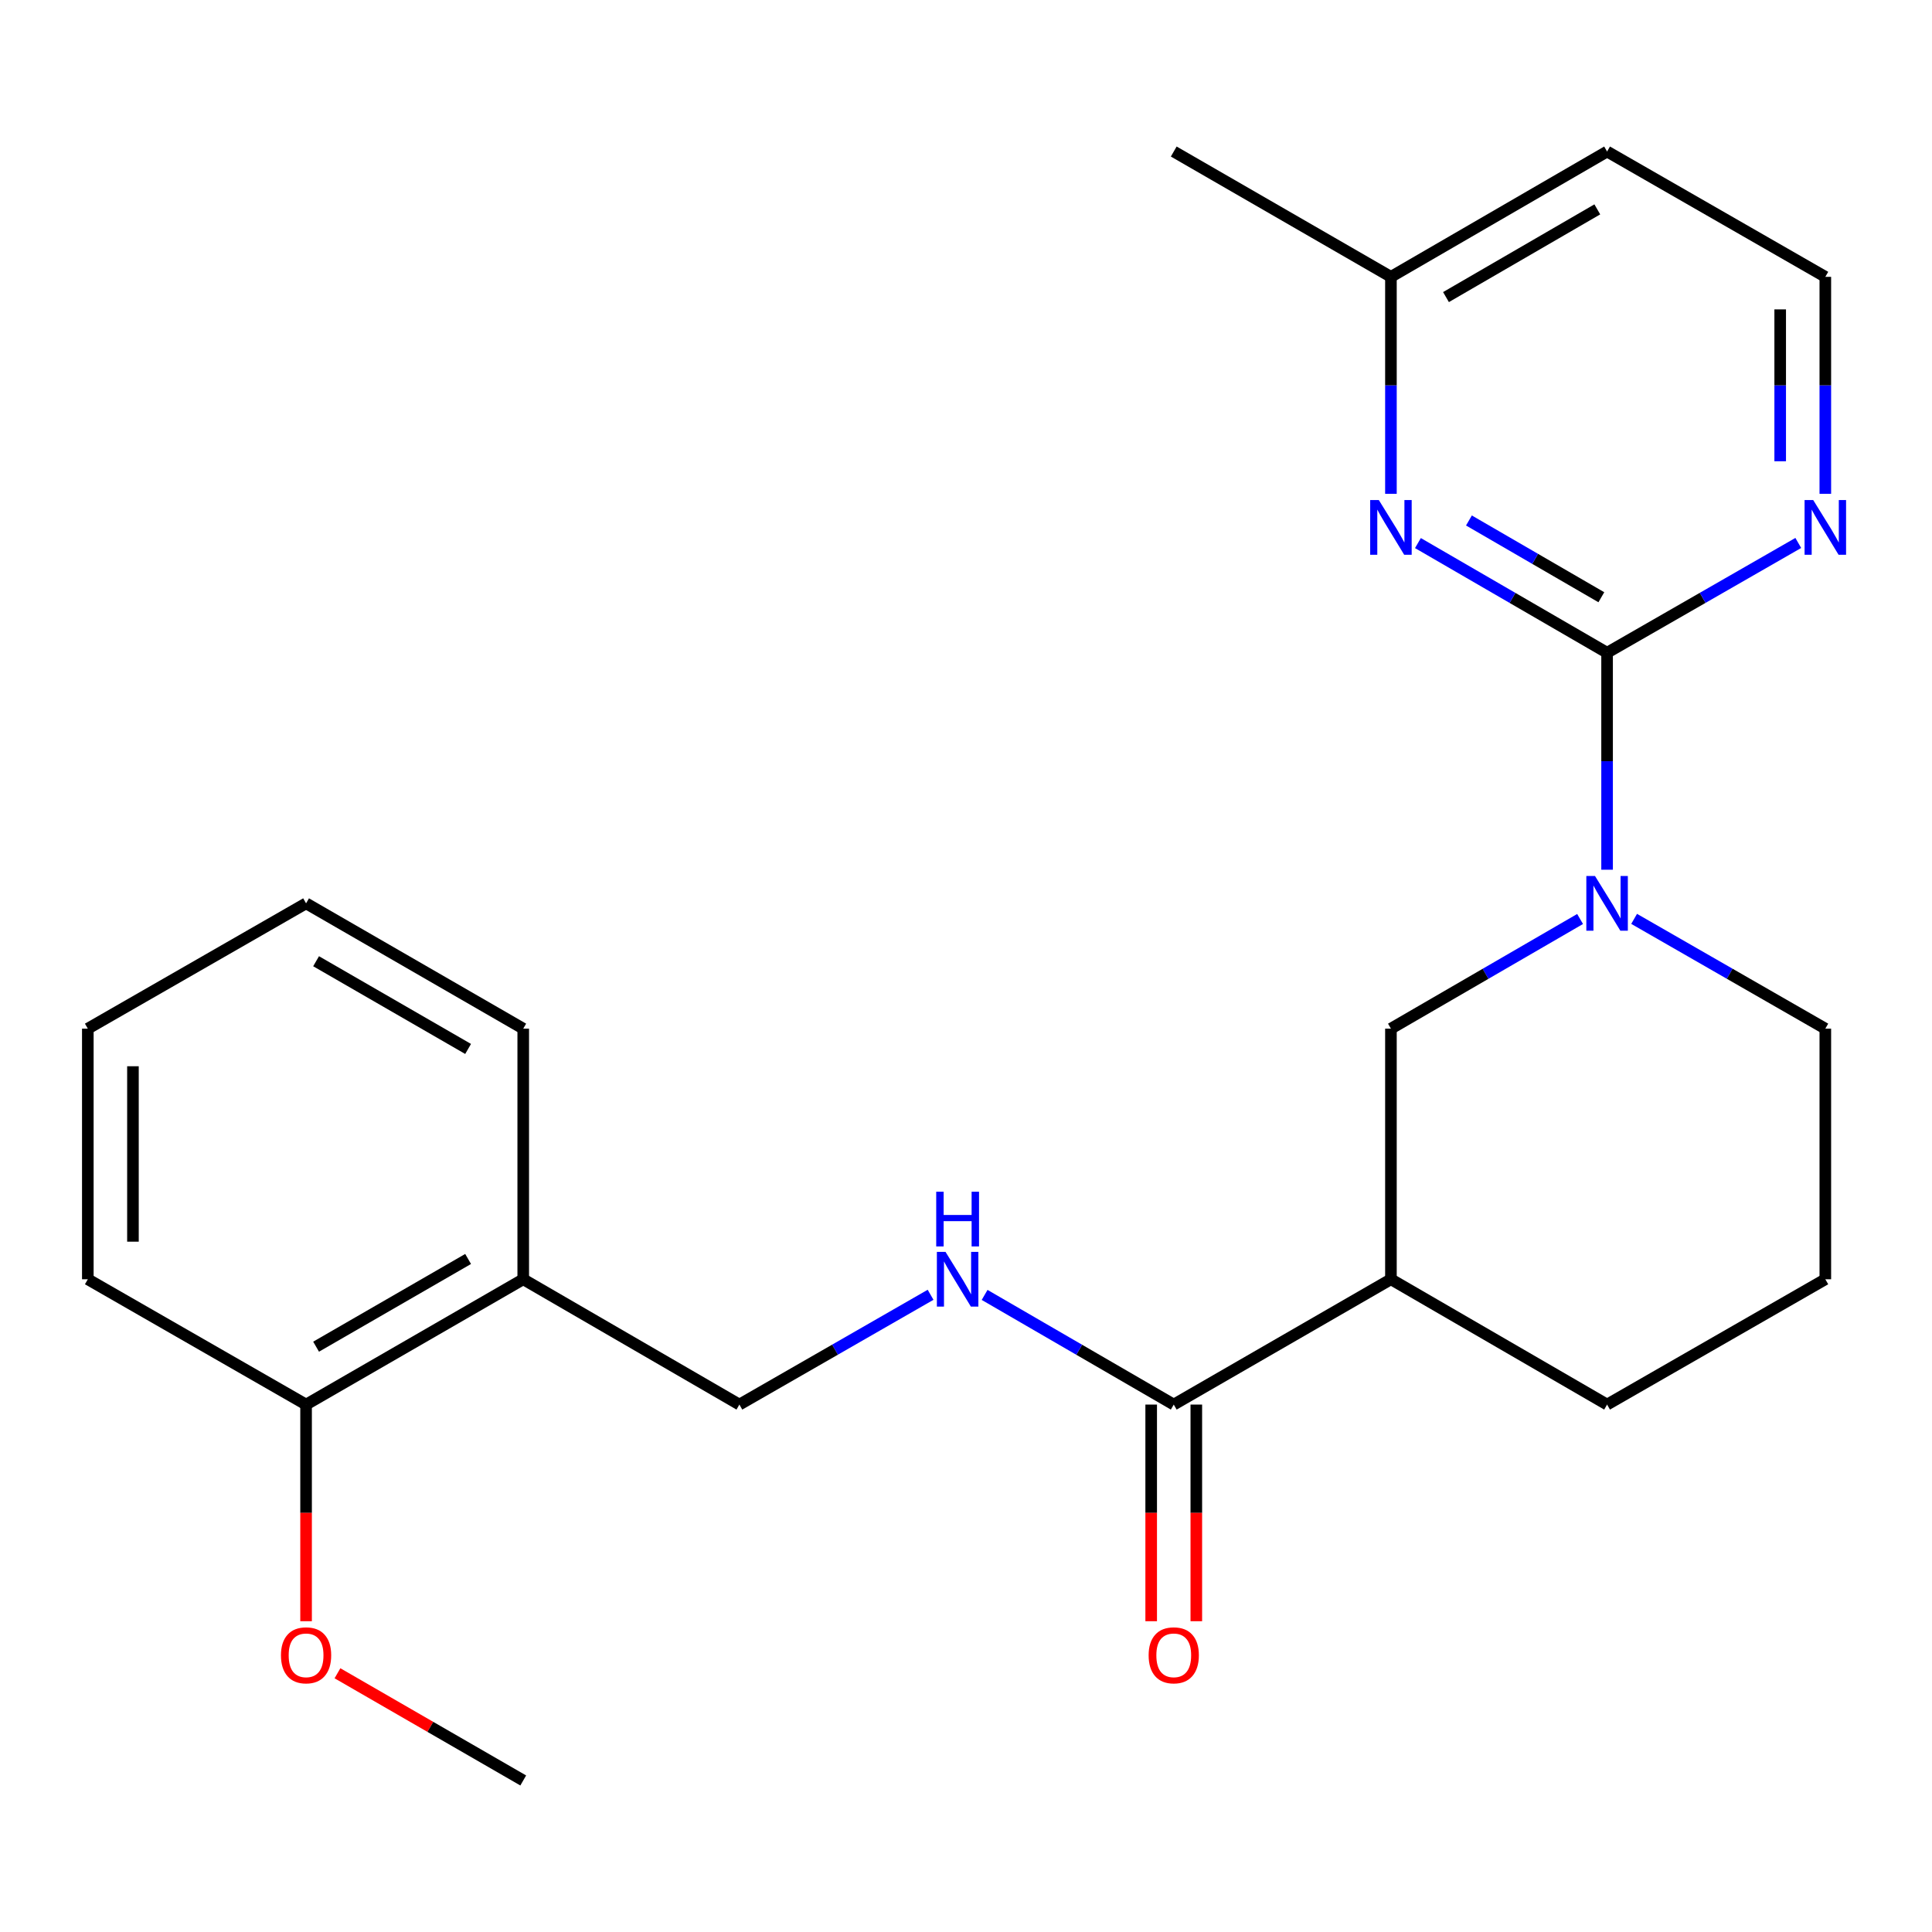 <?xml version='1.0' encoding='iso-8859-1'?>
<svg version='1.1' baseProfile='full'
              xmlns='http://www.w3.org/2000/svg'
                      xmlns:rdkit='http://www.rdkit.org/xml'
                      xmlns:xlink='http://www.w3.org/1999/xlink'
                  xml:space='preserve'
width='1000px' height='1000px' viewBox='0 0 1000 1000'>
<!-- END OF HEADER -->
<rect style='opacity:1.0;fill:#FFFFFF;stroke:none' width='1000' height='1000' x='0' y='0'> </rect>
<path class='bond-0' d='M 831.825,337.857 L 831.825,394.011' style='fill:none;fill-rule:evenodd;stroke:#000000;stroke-width:6px;stroke-linecap:butt;stroke-linejoin:miter;stroke-opacity:1' />
<path class='bond-0' d='M 831.825,394.011 L 831.825,450.166' style='fill:none;fill-rule:evenodd;stroke:#0000FF;stroke-width:6px;stroke-linecap:butt;stroke-linejoin:miter;stroke-opacity:1' />
<path class='bond-1' d='M 831.825,337.857 L 782.871,309.476' style='fill:none;fill-rule:evenodd;stroke:#000000;stroke-width:6px;stroke-linecap:butt;stroke-linejoin:miter;stroke-opacity:1' />
<path class='bond-1' d='M 782.871,309.476 L 733.917,281.095' style='fill:none;fill-rule:evenodd;stroke:#0000FF;stroke-width:6px;stroke-linecap:butt;stroke-linejoin:miter;stroke-opacity:1' />
<path class='bond-1' d='M 828.855,309.133 L 794.587,289.267' style='fill:none;fill-rule:evenodd;stroke:#000000;stroke-width:6px;stroke-linecap:butt;stroke-linejoin:miter;stroke-opacity:1' />
<path class='bond-1' d='M 794.587,289.267 L 760.32,269.4' style='fill:none;fill-rule:evenodd;stroke:#0000FF;stroke-width:6px;stroke-linecap:butt;stroke-linejoin:miter;stroke-opacity:1' />
<path class='bond-5' d='M 831.825,337.857 L 881.306,309.444' style='fill:none;fill-rule:evenodd;stroke:#000000;stroke-width:6px;stroke-linecap:butt;stroke-linejoin:miter;stroke-opacity:1' />
<path class='bond-5' d='M 881.306,309.444 L 930.787,281.031' style='fill:none;fill-rule:evenodd;stroke:#0000FF;stroke-width:6px;stroke-linecap:butt;stroke-linejoin:miter;stroke-opacity:1' />
<path class='bond-4' d='M 817.852,475.67 L 768.898,504.05' style='fill:none;fill-rule:evenodd;stroke:#0000FF;stroke-width:6px;stroke-linecap:butt;stroke-linejoin:miter;stroke-opacity:1' />
<path class='bond-4' d='M 768.898,504.05 L 719.944,532.431' style='fill:none;fill-rule:evenodd;stroke:#000000;stroke-width:6px;stroke-linecap:butt;stroke-linejoin:miter;stroke-opacity:1' />
<path class='bond-13' d='M 845.821,475.606 L 895.302,504.018' style='fill:none;fill-rule:evenodd;stroke:#0000FF;stroke-width:6px;stroke-linecap:butt;stroke-linejoin:miter;stroke-opacity:1' />
<path class='bond-13' d='M 895.302,504.018 L 944.783,532.431' style='fill:none;fill-rule:evenodd;stroke:#000000;stroke-width:6px;stroke-linecap:butt;stroke-linejoin:miter;stroke-opacity:1' />
<path class='bond-11' d='M 719.944,255.592 L 719.944,199.443' style='fill:none;fill-rule:evenodd;stroke:#0000FF;stroke-width:6px;stroke-linecap:butt;stroke-linejoin:miter;stroke-opacity:1' />
<path class='bond-11' d='M 719.944,199.443 L 719.944,143.295' style='fill:none;fill-rule:evenodd;stroke:#000000;stroke-width:6px;stroke-linecap:butt;stroke-linejoin:miter;stroke-opacity:1' />
<path class='bond-2' d='M 719.944,662.143 L 719.944,532.431' style='fill:none;fill-rule:evenodd;stroke:#000000;stroke-width:6px;stroke-linecap:butt;stroke-linejoin:miter;stroke-opacity:1' />
<path class='bond-3' d='M 719.944,662.143 L 607.532,727.006' style='fill:none;fill-rule:evenodd;stroke:#000000;stroke-width:6px;stroke-linecap:butt;stroke-linejoin:miter;stroke-opacity:1' />
<path class='bond-25' d='M 719.944,662.143 L 831.825,727.006' style='fill:none;fill-rule:evenodd;stroke:#000000;stroke-width:6px;stroke-linecap:butt;stroke-linejoin:miter;stroke-opacity:1' />
<path class='bond-6' d='M 607.532,727.006 L 558.584,698.625' style='fill:none;fill-rule:evenodd;stroke:#000000;stroke-width:6px;stroke-linecap:butt;stroke-linejoin:miter;stroke-opacity:1' />
<path class='bond-6' d='M 558.584,698.625 L 509.637,670.245' style='fill:none;fill-rule:evenodd;stroke:#0000FF;stroke-width:6px;stroke-linecap:butt;stroke-linejoin:miter;stroke-opacity:1' />
<path class='bond-9' d='M 595.852,727.006 L 595.852,783.074' style='fill:none;fill-rule:evenodd;stroke:#000000;stroke-width:6px;stroke-linecap:butt;stroke-linejoin:miter;stroke-opacity:1' />
<path class='bond-9' d='M 595.852,783.074 L 595.852,839.142' style='fill:none;fill-rule:evenodd;stroke:#FF0000;stroke-width:6px;stroke-linecap:butt;stroke-linejoin:miter;stroke-opacity:1' />
<path class='bond-9' d='M 619.211,727.006 L 619.211,783.074' style='fill:none;fill-rule:evenodd;stroke:#000000;stroke-width:6px;stroke-linecap:butt;stroke-linejoin:miter;stroke-opacity:1' />
<path class='bond-9' d='M 619.211,783.074 L 619.211,839.142' style='fill:none;fill-rule:evenodd;stroke:#FF0000;stroke-width:6px;stroke-linecap:butt;stroke-linejoin:miter;stroke-opacity:1' />
<path class='bond-12' d='M 944.783,255.592 L 944.783,199.443' style='fill:none;fill-rule:evenodd;stroke:#0000FF;stroke-width:6px;stroke-linecap:butt;stroke-linejoin:miter;stroke-opacity:1' />
<path class='bond-12' d='M 944.783,199.443 L 944.783,143.295' style='fill:none;fill-rule:evenodd;stroke:#000000;stroke-width:6px;stroke-linecap:butt;stroke-linejoin:miter;stroke-opacity:1' />
<path class='bond-12' d='M 921.423,238.747 L 921.423,199.443' style='fill:none;fill-rule:evenodd;stroke:#0000FF;stroke-width:6px;stroke-linecap:butt;stroke-linejoin:miter;stroke-opacity:1' />
<path class='bond-12' d='M 921.423,199.443 L 921.423,160.14' style='fill:none;fill-rule:evenodd;stroke:#000000;stroke-width:6px;stroke-linecap:butt;stroke-linejoin:miter;stroke-opacity:1' />
<path class='bond-8' d='M 481.667,670.18 L 432.187,698.593' style='fill:none;fill-rule:evenodd;stroke:#0000FF;stroke-width:6px;stroke-linecap:butt;stroke-linejoin:miter;stroke-opacity:1' />
<path class='bond-8' d='M 432.187,698.593 L 382.706,727.006' style='fill:none;fill-rule:evenodd;stroke:#000000;stroke-width:6px;stroke-linecap:butt;stroke-linejoin:miter;stroke-opacity:1' />
<path class='bond-7' d='M 270.825,662.143 L 382.706,727.006' style='fill:none;fill-rule:evenodd;stroke:#000000;stroke-width:6px;stroke-linecap:butt;stroke-linejoin:miter;stroke-opacity:1' />
<path class='bond-10' d='M 270.825,662.143 L 158.425,727.006' style='fill:none;fill-rule:evenodd;stroke:#000000;stroke-width:6px;stroke-linecap:butt;stroke-linejoin:miter;stroke-opacity:1' />
<path class='bond-10' d='M 242.29,651.64 L 163.61,697.044' style='fill:none;fill-rule:evenodd;stroke:#000000;stroke-width:6px;stroke-linecap:butt;stroke-linejoin:miter;stroke-opacity:1' />
<path class='bond-18' d='M 270.825,662.143 L 270.825,532.431' style='fill:none;fill-rule:evenodd;stroke:#000000;stroke-width:6px;stroke-linecap:butt;stroke-linejoin:miter;stroke-opacity:1' />
<path class='bond-16' d='M 158.425,727.006 L 158.425,783.074' style='fill:none;fill-rule:evenodd;stroke:#000000;stroke-width:6px;stroke-linecap:butt;stroke-linejoin:miter;stroke-opacity:1' />
<path class='bond-16' d='M 158.425,783.074 L 158.425,839.142' style='fill:none;fill-rule:evenodd;stroke:#FF0000;stroke-width:6px;stroke-linecap:butt;stroke-linejoin:miter;stroke-opacity:1' />
<path class='bond-19' d='M 158.425,727.006 L 45.455,662.143' style='fill:none;fill-rule:evenodd;stroke:#000000;stroke-width:6px;stroke-linecap:butt;stroke-linejoin:miter;stroke-opacity:1' />
<path class='bond-20' d='M 719.944,143.295 L 607.532,78.433' style='fill:none;fill-rule:evenodd;stroke:#000000;stroke-width:6px;stroke-linecap:butt;stroke-linejoin:miter;stroke-opacity:1' />
<path class='bond-24' d='M 719.944,143.295 L 831.825,78.433' style='fill:none;fill-rule:evenodd;stroke:#000000;stroke-width:6px;stroke-linecap:butt;stroke-linejoin:miter;stroke-opacity:1' />
<path class='bond-24' d='M 748.443,153.775 L 826.759,108.371' style='fill:none;fill-rule:evenodd;stroke:#000000;stroke-width:6px;stroke-linecap:butt;stroke-linejoin:miter;stroke-opacity:1' />
<path class='bond-14' d='M 944.783,143.295 L 831.825,78.433' style='fill:none;fill-rule:evenodd;stroke:#000000;stroke-width:6px;stroke-linecap:butt;stroke-linejoin:miter;stroke-opacity:1' />
<path class='bond-17' d='M 944.783,532.431 L 944.783,662.143' style='fill:none;fill-rule:evenodd;stroke:#000000;stroke-width:6px;stroke-linecap:butt;stroke-linejoin:miter;stroke-opacity:1' />
<path class='bond-15' d='M 831.825,727.006 L 944.783,662.143' style='fill:none;fill-rule:evenodd;stroke:#000000;stroke-width:6px;stroke-linecap:butt;stroke-linejoin:miter;stroke-opacity:1' />
<path class='bond-21' d='M 174.67,866.079 L 222.747,893.823' style='fill:none;fill-rule:evenodd;stroke:#FF0000;stroke-width:6px;stroke-linecap:butt;stroke-linejoin:miter;stroke-opacity:1' />
<path class='bond-21' d='M 222.747,893.823 L 270.825,921.567' style='fill:none;fill-rule:evenodd;stroke:#000000;stroke-width:6px;stroke-linecap:butt;stroke-linejoin:miter;stroke-opacity:1' />
<path class='bond-22' d='M 270.825,532.431 L 158.425,467.569' style='fill:none;fill-rule:evenodd;stroke:#000000;stroke-width:6px;stroke-linecap:butt;stroke-linejoin:miter;stroke-opacity:1' />
<path class='bond-22' d='M 242.29,542.935 L 163.61,497.531' style='fill:none;fill-rule:evenodd;stroke:#000000;stroke-width:6px;stroke-linecap:butt;stroke-linejoin:miter;stroke-opacity:1' />
<path class='bond-26' d='M 45.455,662.143 L 45.455,532.431' style='fill:none;fill-rule:evenodd;stroke:#000000;stroke-width:6px;stroke-linecap:butt;stroke-linejoin:miter;stroke-opacity:1' />
<path class='bond-26' d='M 68.814,642.687 L 68.814,551.888' style='fill:none;fill-rule:evenodd;stroke:#000000;stroke-width:6px;stroke-linecap:butt;stroke-linejoin:miter;stroke-opacity:1' />
<path class='bond-23' d='M 158.425,467.569 L 45.455,532.431' style='fill:none;fill-rule:evenodd;stroke:#000000;stroke-width:6px;stroke-linecap:butt;stroke-linejoin:miter;stroke-opacity:1' />
<path  class='atom-1' d='M 825.565 453.409
L 834.845 468.409
Q 835.765 469.889, 837.245 472.569
Q 838.725 475.249, 838.805 475.409
L 838.805 453.409
L 842.565 453.409
L 842.565 481.729
L 838.685 481.729
L 828.725 465.329
Q 827.565 463.409, 826.325 461.209
Q 825.125 459.009, 824.765 458.329
L 824.765 481.729
L 821.085 481.729
L 821.085 453.409
L 825.565 453.409
' fill='#0000FF'/>
<path  class='atom-2' d='M 713.684 258.834
L 722.964 273.834
Q 723.884 275.314, 725.364 277.994
Q 726.844 280.674, 726.924 280.834
L 726.924 258.834
L 730.684 258.834
L 730.684 287.154
L 726.804 287.154
L 716.844 270.754
Q 715.684 268.834, 714.444 266.634
Q 713.244 264.434, 712.884 263.754
L 712.884 287.154
L 709.204 287.154
L 709.204 258.834
L 713.684 258.834
' fill='#0000FF'/>
<path  class='atom-6' d='M 938.523 258.834
L 947.803 273.834
Q 948.723 275.314, 950.203 277.994
Q 951.683 280.674, 951.763 280.834
L 951.763 258.834
L 955.523 258.834
L 955.523 287.154
L 951.643 287.154
L 941.683 270.754
Q 940.523 268.834, 939.283 266.634
Q 938.083 264.434, 937.723 263.754
L 937.723 287.154
L 934.043 287.154
L 934.043 258.834
L 938.523 258.834
' fill='#0000FF'/>
<path  class='atom-7' d='M 489.404 647.983
L 498.684 662.983
Q 499.604 664.463, 501.084 667.143
Q 502.564 669.823, 502.644 669.983
L 502.644 647.983
L 506.404 647.983
L 506.404 676.303
L 502.524 676.303
L 492.564 659.903
Q 491.404 657.983, 490.164 655.783
Q 488.964 653.583, 488.604 652.903
L 488.604 676.303
L 484.924 676.303
L 484.924 647.983
L 489.404 647.983
' fill='#0000FF'/>
<path  class='atom-7' d='M 484.584 616.831
L 488.424 616.831
L 488.424 628.871
L 502.904 628.871
L 502.904 616.831
L 506.744 616.831
L 506.744 645.151
L 502.904 645.151
L 502.904 632.071
L 488.424 632.071
L 488.424 645.151
L 484.584 645.151
L 484.584 616.831
' fill='#0000FF'/>
<path  class='atom-10' d='M 594.532 856.785
Q 594.532 849.985, 597.892 846.185
Q 601.252 842.385, 607.532 842.385
Q 613.812 842.385, 617.172 846.185
Q 620.532 849.985, 620.532 856.785
Q 620.532 863.665, 617.132 867.585
Q 613.732 871.465, 607.532 871.465
Q 601.292 871.465, 597.892 867.585
Q 594.532 863.705, 594.532 856.785
M 607.532 868.265
Q 611.852 868.265, 614.172 865.385
Q 616.532 862.465, 616.532 856.785
Q 616.532 851.225, 614.172 848.425
Q 611.852 845.585, 607.532 845.585
Q 603.212 845.585, 600.852 848.385
Q 598.532 851.185, 598.532 856.785
Q 598.532 862.505, 600.852 865.385
Q 603.212 868.265, 607.532 868.265
' fill='#FF0000'/>
<path  class='atom-17' d='M 145.425 856.785
Q 145.425 849.985, 148.785 846.185
Q 152.145 842.385, 158.425 842.385
Q 164.705 842.385, 168.065 846.185
Q 171.425 849.985, 171.425 856.785
Q 171.425 863.665, 168.025 867.585
Q 164.625 871.465, 158.425 871.465
Q 152.185 871.465, 148.785 867.585
Q 145.425 863.705, 145.425 856.785
M 158.425 868.265
Q 162.745 868.265, 165.065 865.385
Q 167.425 862.465, 167.425 856.785
Q 167.425 851.225, 165.065 848.425
Q 162.745 845.585, 158.425 845.585
Q 154.105 845.585, 151.745 848.385
Q 149.425 851.185, 149.425 856.785
Q 149.425 862.505, 151.745 865.385
Q 154.105 868.265, 158.425 868.265
' fill='#FF0000'/>
</svg>
